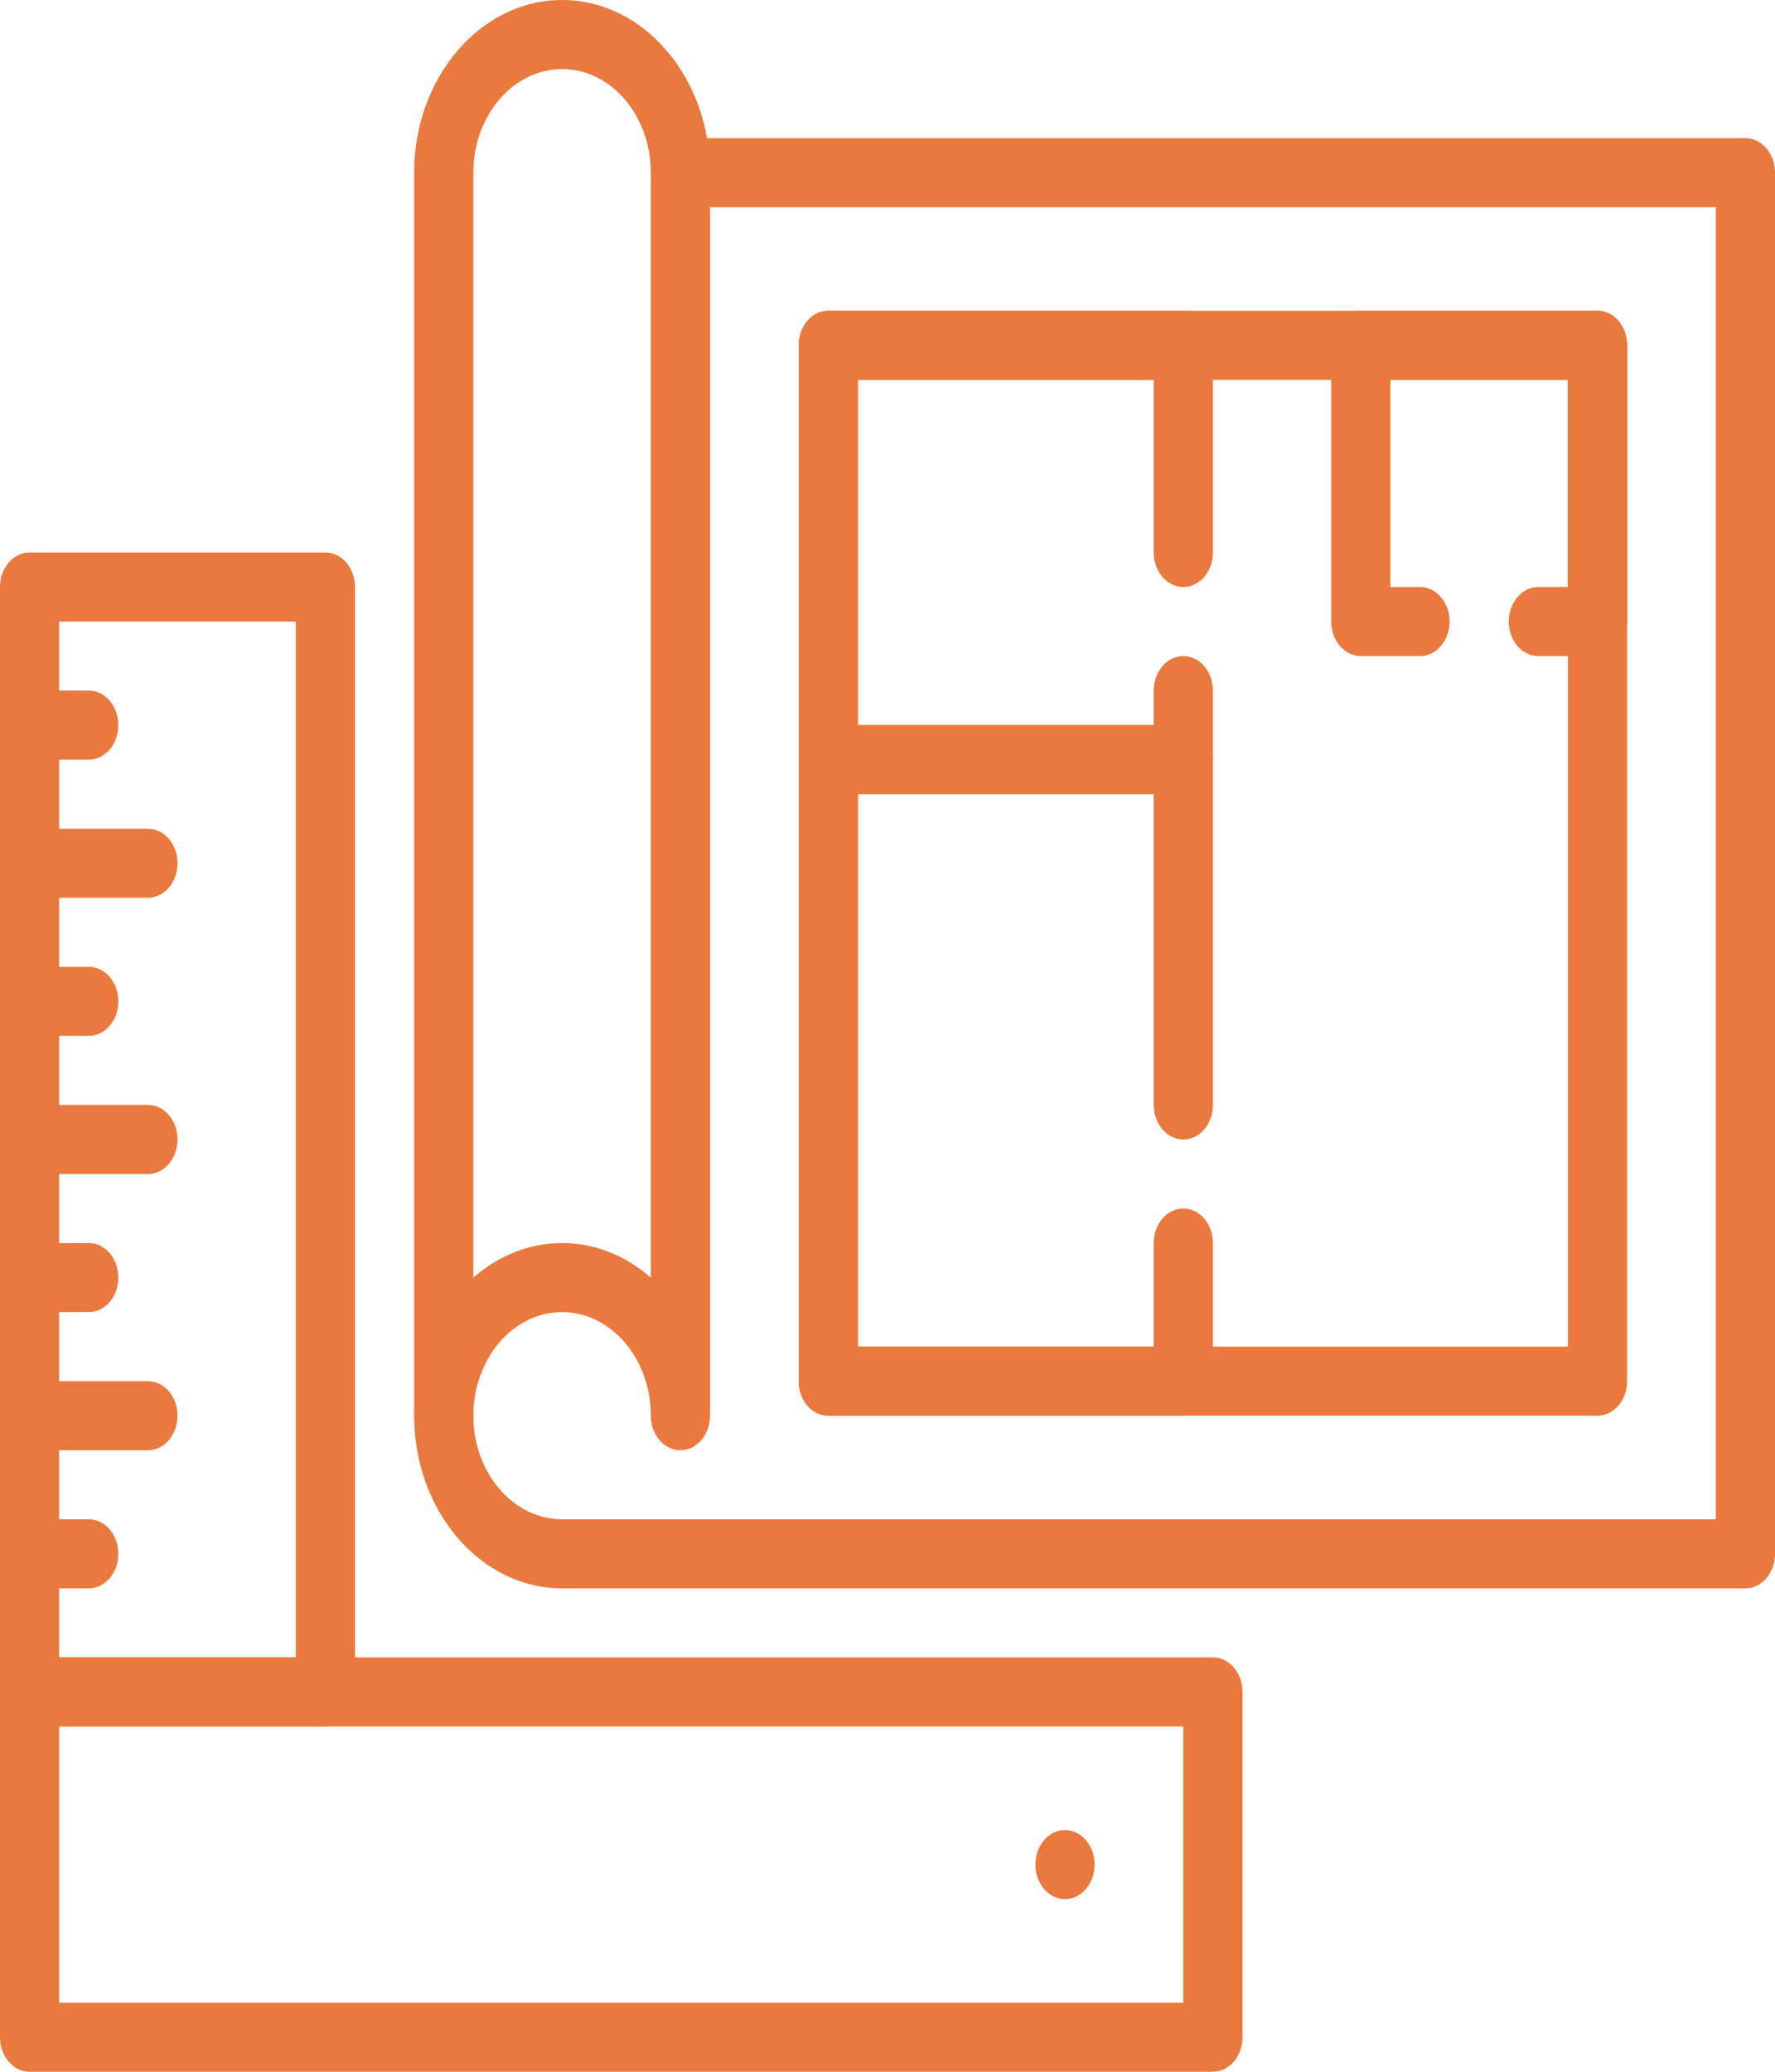 <?xml version="1.0" encoding="UTF-8" standalone="no"?>
<svg width="60px" height="70px" viewBox="0 0 60 70" version="1.1" xmlns="http://www.w3.org/2000/svg" xmlns:xlink="http://www.w3.org/1999/xlink">
    <!-- Generator: Sketch 43.2 (39069) - http://www.bohemiancoding.com/sketch -->
    <title>designCriteria_icon</title>
    <desc>Created with Sketch.</desc>
    <defs></defs>
    <g id="Product-Detail" stroke="none" stroke-width="1" fill="none" fill-rule="evenodd">
        <g id="WB-Homepage-Comp-Copy" transform="translate(-654, -1210)" fill-rule="nonzero" fill="#E9793E">
            <g id="Group-8" transform="translate(0, 1098)">
                <g id="designCriteria_icon" transform="translate(654, 112)">
                    <path d="M59,53.667 L19,53.667 C16.243,53.667 14,51.05 14,47.833 C14,47.189 14.447,46.667 15,46.667 C15.553,46.667 16,47.189 16,47.833 C16,49.763 17.346,51.333 19,51.333 L58,51.333 L58,7 L23,7 C22.447,7 22,6.477 22,5.833 C22,5.189 22.447,4.667 23,4.667 L59,4.667 C59.553,4.667 60,5.189 60,5.833 L60,52.5 C60,53.144 59.553,53.667 59,53.667" id="Shape"></path>
                    <path d="M19,42 C20.125,42 21.164,42.436 22,43.169 L22,5.833 C22,3.904 20.654,2.333 19,2.333 C17.346,2.333 16,3.904 16,5.833 L16,43.169 C16.836,42.436 17.875,42 19,42 M23,49 C22.447,49 22,48.477 22,47.833 C22,45.904 20.654,44.333 19,44.333 C17.346,44.333 16,45.904 16,47.833 C16,48.477 15.553,49 15,49 C14.447,49 14,48.477 14,47.833 L14,5.833 C14,2.617 16.243,0 19,0 C21.757,0 24,2.617 24,5.833 L24,47.833 C24,48.477 23.553,49 23,49" id="Shape"></path>
                    <path d="M29,45.5 L53,45.5 L53,12.833 L29,12.833 L29,45.5 Z M54,47.833 L28,47.833 C27.447,47.833 27,47.311 27,46.667 L27,11.667 C27,11.023 27.447,10.5 28,10.5 L54,10.5 C54.553,10.5 55,11.023 55,11.667 L55,46.667 C55,47.311 54.553,47.833 54,47.833 L54,47.833 Z" id="Shape"></path>
                    <path d="M40,26.833 L28,26.833 C27.447,26.833 27,26.311 27,25.667 L27,11.667 C27,11.023 27.447,10.5 28,10.5 L40,10.5 C40.553,10.5 41,11.023 41,11.667 L41,18.667 C41,19.311 40.553,19.833 40,19.833 C39.447,19.833 39,19.311 39,18.667 L39,12.833 L29,12.833 L29,24.5 L39,24.5 L39,23.333 C39,22.689 39.447,22.167 40,22.167 C40.553,22.167 41,22.689 41,23.333 L41,25.667 C41,26.311 40.553,26.833 40,26.833" id="Shape"></path>
                    <path d="M40,47.833 L28,47.833 C27.447,47.833 27,47.311 27,46.667 L27,25.667 C27,25.023 27.447,24.5 28,24.5 L40,24.5 C40.553,24.5 41,25.023 41,25.667 L41,37.333 C41,37.977 40.553,38.5 40,38.5 C39.447,38.5 39,37.977 39,37.333 L39,26.833 L29,26.833 L29,45.5 L39,45.5 L39,42 C39,41.356 39.447,40.833 40,40.833 C40.553,40.833 41,41.356 41,42 L41,46.667 C41,47.311 40.553,47.833 40,47.833" id="Shape"></path>
                    <path d="M54,22.167 L52,22.167 C51.447,22.167 51,21.644 51,21 C51,20.356 51.447,19.833 52,19.833 L53,19.833 L53,12.833 L47,12.833 L47,19.833 L48,19.833 C48.553,19.833 49,20.356 49,21 C49,21.644 48.553,22.167 48,22.167 L46,22.167 C45.447,22.167 45,21.644 45,21 L45,11.667 C45,11.023 45.447,10.5 46,10.5 L54,10.5 C54.553,10.5 55,11.023 55,11.667 L55,21 C55,21.644 54.553,22.167 54,22.167" id="Shape"></path>
                    <path d="M2,67.667 L40,67.667 L40,58.333 L2,58.333 L2,67.667 Z M41,70 L1,70 C0.447,70 0,69.477 0,68.833 L0,57.167 C0,56.523 0.447,56 1,56 L41,56 C41.553,56 42,56.523 42,57.167 L42,68.833 C42,69.477 41.553,70 41,70 L41,70 Z" id="Shape"></path>
                    <path d="M2,56 L10,56 L10,21 L2,21 L2,56 Z M11,58.333 L1,58.333 C0.447,58.333 0,57.811 0,57.167 L0,19.833 C0,19.189 0.447,18.667 1,18.667 L11,18.667 C11.553,18.667 12,19.189 12,19.833 L12,57.167 C12,57.811 11.553,58.333 11,58.333 L11,58.333 Z" id="Shape"></path>
                    <path d="M3,53.667 L1,53.667 C0.447,53.667 0,53.144 0,52.5 C0,51.856 0.447,51.333 1,51.333 L3,51.333 C3.553,51.333 4,51.856 4,52.5 C4,53.144 3.553,53.667 3,53.667" id="Shape"></path>
                    <path d="M5,49 L1,49 C0.447,49 0,48.477 0,47.833 C0,47.189 0.447,46.667 1,46.667 L5,46.667 C5.553,46.667 6,47.189 6,47.833 C6,48.477 5.553,49 5,49" id="Shape"></path>
                    <path d="M3,44.333 L1,44.333 C0.447,44.333 0,43.811 0,43.167 C0,42.523 0.447,42 1,42 L3,42 C3.553,42 4,42.523 4,43.167 C4,43.811 3.553,44.333 3,44.333" id="Shape"></path>
                    <path d="M5,39.667 L1,39.667 C0.447,39.667 0,39.144 0,38.5 C0,37.856 0.447,37.333 1,37.333 L5,37.333 C5.553,37.333 6,37.856 6,38.5 C6,39.144 5.553,39.667 5,39.667" id="Shape"></path>
                    <path d="M3,35 L1,35 C0.447,35 0,34.477 0,33.833 C0,33.189 0.447,32.667 1,32.667 L3,32.667 C3.553,32.667 4,33.189 4,33.833 C4,34.477 3.553,35 3,35" id="Shape"></path>
                    <path d="M5,30.333 L1,30.333 C0.447,30.333 0,29.811 0,29.167 C0,28.523 0.447,28 1,28 L5,28 C5.553,28 6,28.523 6,29.167 C6,29.811 5.553,30.333 5,30.333" id="Shape"></path>
                    <path d="M3,25.667 L1,25.667 C0.447,25.667 0,25.144 0,24.5 C0,23.856 0.447,23.333 1,23.333 L3,23.333 C3.553,23.333 4,23.856 4,24.5 C4,25.144 3.553,25.667 3,25.667" id="Shape"></path>
                    <path d="M37,63 C37,63.644 36.553,64.167 36,64.167 C35.447,64.167 35,63.644 35,63 C35,62.356 35.447,61.833 36,61.833 C36.553,61.833 37,62.356 37,63" id="Shape"></path>
                </g>
            </g>
        </g>
    </g>
</svg>